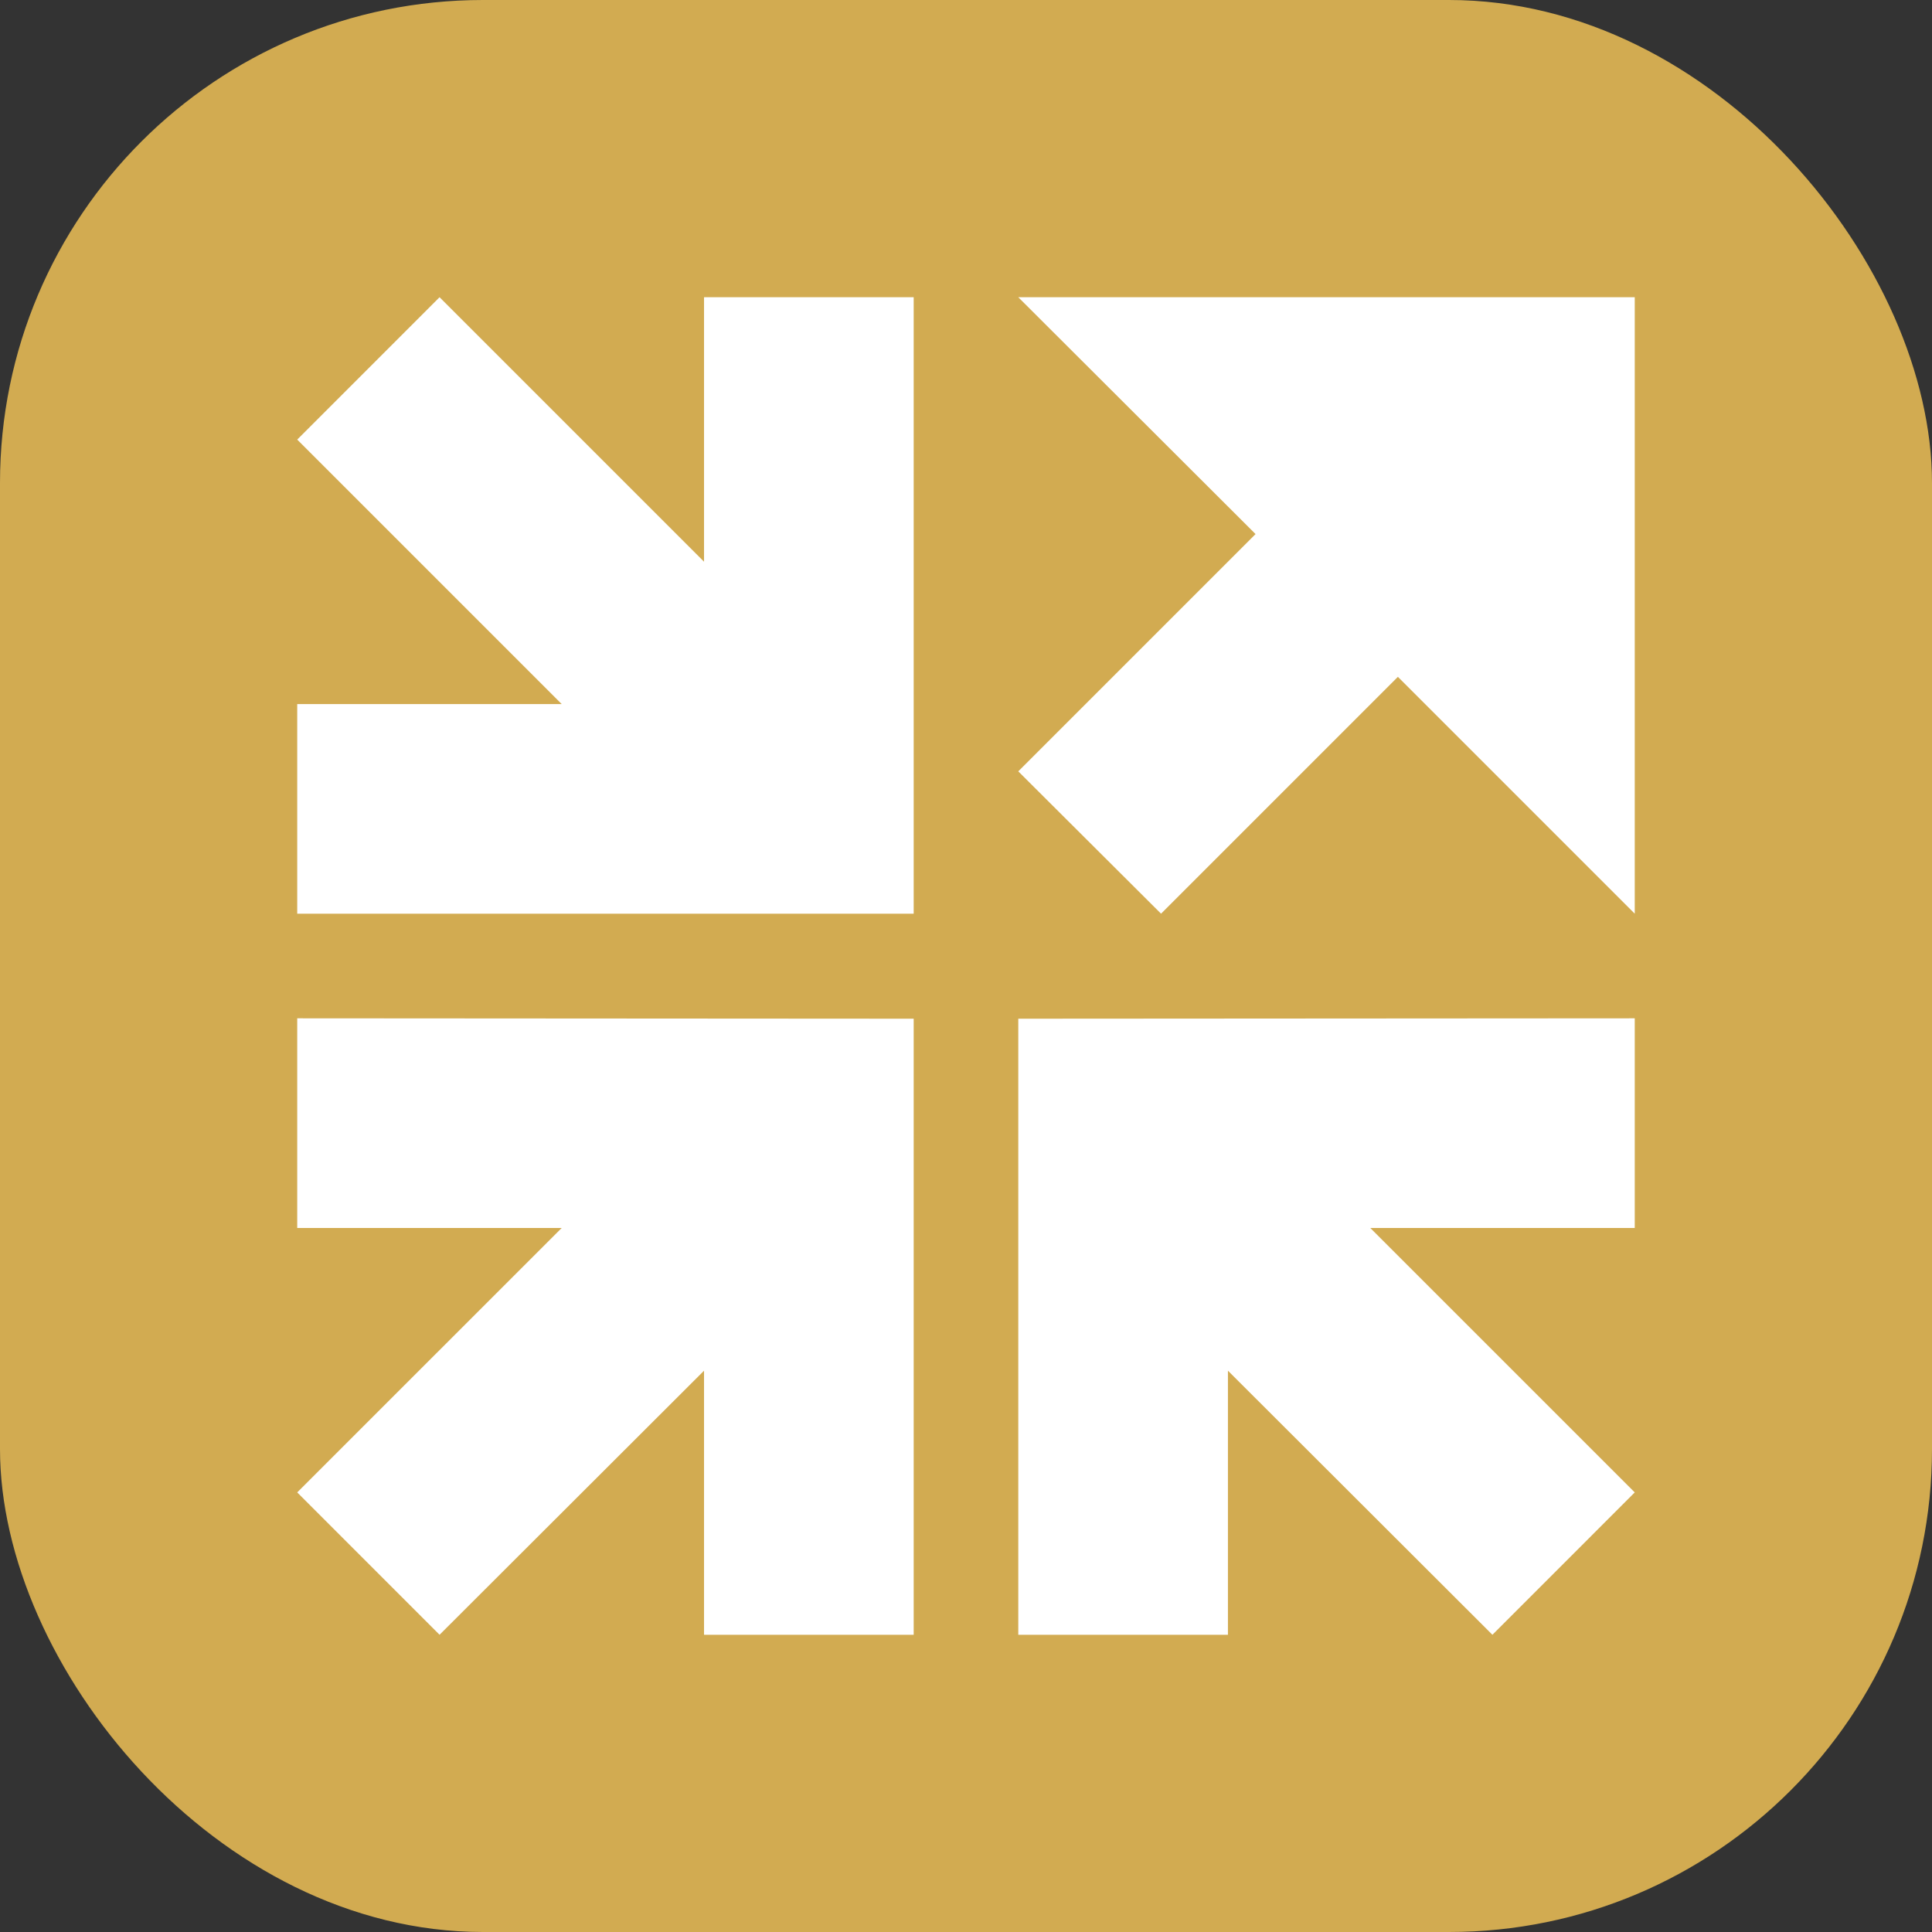 <?xml version="1.0" encoding="UTF-8"?> <svg xmlns="http://www.w3.org/2000/svg" width="64" height="64" viewBox="0 0 64 64" fill="none"><rect x="0" y="0" width="64" height="64" fill="#333333" stroke="none"/><rect width="64" height="64" rx="16" fill="#D2AB51"></rect><path fill-rule="evenodd" clip-rule="evenodd" d="M33.732 25.552L41.592 17.692L33.732 9.846L54.153 9.846V30.267L46.307 22.421L38.461 30.267L33.732 25.552Z" fill="white"></path><path fill-rule="evenodd" clip-rule="evenodd" d="M18.607 23.323H9.846L9.846 30.267L30.267 30.267L30.267 9.846L23.322 9.846V18.607L14.561 9.846L9.846 14.562L18.607 23.323Z" fill="white"></path><path fill-rule="evenodd" clip-rule="evenodd" d="M18.607 40.678H9.846L9.846 33.733L30.267 33.746L30.267 54.154H23.322L23.322 45.406L14.561 54.154L9.846 49.438L18.607 40.678Z" fill="white"></path><path fill-rule="evenodd" clip-rule="evenodd" d="M45.392 40.678H54.153V33.733L33.732 33.746V54.154H40.677V45.406L49.438 54.154L54.153 49.438L45.392 40.678Z" fill="white"></path></svg> 